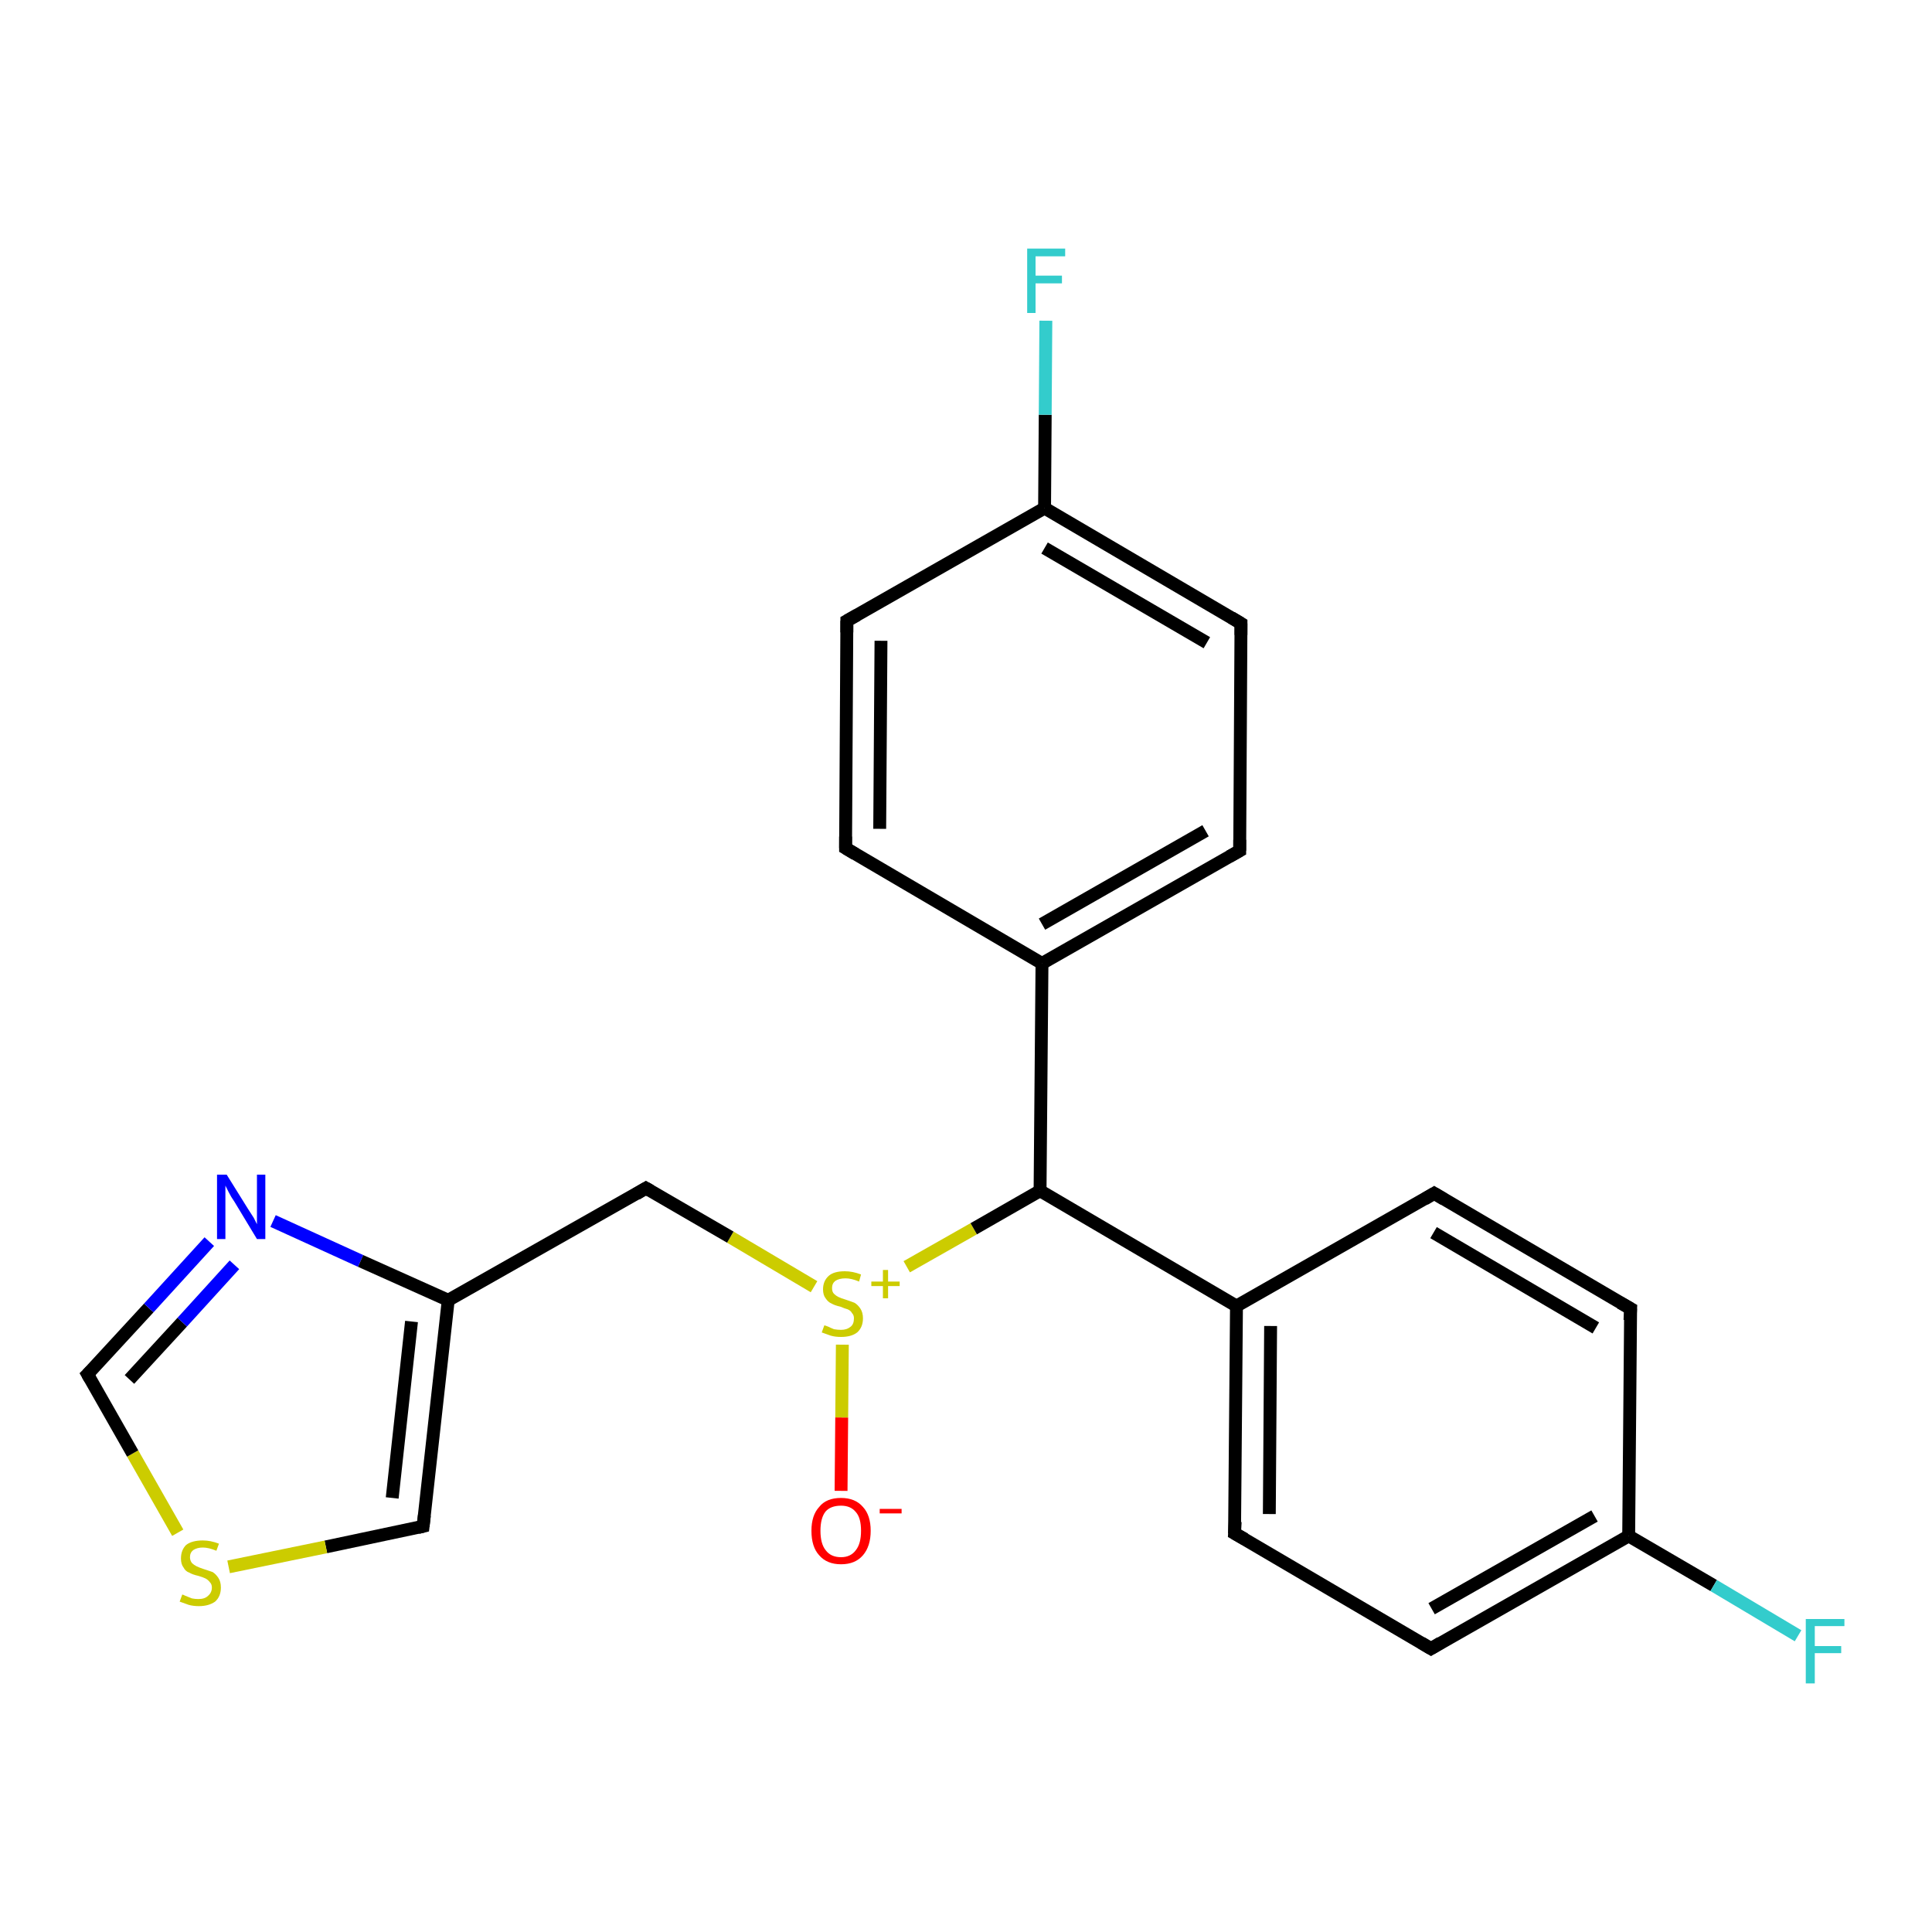 <?xml version='1.0' encoding='iso-8859-1'?>
<svg version='1.1' baseProfile='full'
              xmlns='http://www.w3.org/2000/svg'
                      xmlns:rdkit='http://www.rdkit.org/xml'
                      xmlns:xlink='http://www.w3.org/1999/xlink'
                  xml:space='preserve'
width='300px' height='300px' viewBox='0 0 300 300'>
<!-- END OF HEADER -->
<rect style='opacity:1.0;fill:#FFFFFF;stroke:none' width='300.0' height='300.0' x='0.0' y='0.0'> </rect>
<path class='bond-0 atom-0 atom-1' d='M 130.6,231.5 L 130.7,220.1' style='fill:none;fill-rule:evenodd;stroke:#FF0000;stroke-width:2.0px;stroke-linecap:butt;stroke-linejoin:miter;stroke-opacity:1' />
<path class='bond-0 atom-0 atom-1' d='M 130.7,220.1 L 130.8,208.8' style='fill:none;fill-rule:evenodd;stroke:#CCCC00;stroke-width:2.0px;stroke-linecap:butt;stroke-linejoin:miter;stroke-opacity:1' />
<path class='bond-1 atom-1 atom-2' d='M 126.4,199.8 L 113.4,192.1' style='fill:none;fill-rule:evenodd;stroke:#CCCC00;stroke-width:2.0px;stroke-linecap:butt;stroke-linejoin:miter;stroke-opacity:1' />
<path class='bond-1 atom-1 atom-2' d='M 113.4,192.1 L 100.3,184.5' style='fill:none;fill-rule:evenodd;stroke:#000000;stroke-width:2.0px;stroke-linecap:butt;stroke-linejoin:miter;stroke-opacity:1' />
<path class='bond-2 atom-2 atom-3' d='M 100.3,184.5 L 69.6,201.9' style='fill:none;fill-rule:evenodd;stroke:#000000;stroke-width:2.0px;stroke-linecap:butt;stroke-linejoin:miter;stroke-opacity:1' />
<path class='bond-3 atom-3 atom-4' d='M 69.6,201.9 L 65.7,237.0' style='fill:none;fill-rule:evenodd;stroke:#000000;stroke-width:2.0px;stroke-linecap:butt;stroke-linejoin:miter;stroke-opacity:1' />
<path class='bond-3 atom-3 atom-4' d='M 63.9,205.2 L 60.9,232.6' style='fill:none;fill-rule:evenodd;stroke:#000000;stroke-width:2.0px;stroke-linecap:butt;stroke-linejoin:miter;stroke-opacity:1' />
<path class='bond-4 atom-4 atom-5' d='M 65.7,237.0 L 50.6,240.2' style='fill:none;fill-rule:evenodd;stroke:#000000;stroke-width:2.0px;stroke-linecap:butt;stroke-linejoin:miter;stroke-opacity:1' />
<path class='bond-4 atom-4 atom-5' d='M 50.6,240.2 L 35.5,243.3' style='fill:none;fill-rule:evenodd;stroke:#CCCC00;stroke-width:2.0px;stroke-linecap:butt;stroke-linejoin:miter;stroke-opacity:1' />
<path class='bond-5 atom-5 atom-6' d='M 27.6,238.0 L 20.6,225.7' style='fill:none;fill-rule:evenodd;stroke:#CCCC00;stroke-width:2.0px;stroke-linecap:butt;stroke-linejoin:miter;stroke-opacity:1' />
<path class='bond-5 atom-5 atom-6' d='M 20.6,225.7 L 13.6,213.4' style='fill:none;fill-rule:evenodd;stroke:#000000;stroke-width:2.0px;stroke-linecap:butt;stroke-linejoin:miter;stroke-opacity:1' />
<path class='bond-6 atom-6 atom-7' d='M 13.6,213.4 L 23.1,203.1' style='fill:none;fill-rule:evenodd;stroke:#000000;stroke-width:2.0px;stroke-linecap:butt;stroke-linejoin:miter;stroke-opacity:1' />
<path class='bond-6 atom-6 atom-7' d='M 23.1,203.1 L 32.5,192.8' style='fill:none;fill-rule:evenodd;stroke:#0000FF;stroke-width:2.0px;stroke-linecap:butt;stroke-linejoin:miter;stroke-opacity:1' />
<path class='bond-6 atom-6 atom-7' d='M 20.1,214.2 L 28.3,205.3' style='fill:none;fill-rule:evenodd;stroke:#000000;stroke-width:2.0px;stroke-linecap:butt;stroke-linejoin:miter;stroke-opacity:1' />
<path class='bond-6 atom-6 atom-7' d='M 28.3,205.3 L 36.4,196.4' style='fill:none;fill-rule:evenodd;stroke:#0000FF;stroke-width:2.0px;stroke-linecap:butt;stroke-linejoin:miter;stroke-opacity:1' />
<path class='bond-7 atom-1 atom-8' d='M 140.8,196.7 L 151.2,190.8' style='fill:none;fill-rule:evenodd;stroke:#CCCC00;stroke-width:2.0px;stroke-linecap:butt;stroke-linejoin:miter;stroke-opacity:1' />
<path class='bond-7 atom-1 atom-8' d='M 151.2,190.8 L 161.5,184.9' style='fill:none;fill-rule:evenodd;stroke:#000000;stroke-width:2.0px;stroke-linecap:butt;stroke-linejoin:miter;stroke-opacity:1' />
<path class='bond-8 atom-8 atom-9' d='M 161.5,184.9 L 192.0,202.8' style='fill:none;fill-rule:evenodd;stroke:#000000;stroke-width:2.0px;stroke-linecap:butt;stroke-linejoin:miter;stroke-opacity:1' />
<path class='bond-9 atom-9 atom-10' d='M 192.0,202.8 L 191.7,238.1' style='fill:none;fill-rule:evenodd;stroke:#000000;stroke-width:2.0px;stroke-linecap:butt;stroke-linejoin:miter;stroke-opacity:1' />
<path class='bond-9 atom-9 atom-10' d='M 197.3,205.9 L 197.1,235.1' style='fill:none;fill-rule:evenodd;stroke:#000000;stroke-width:2.0px;stroke-linecap:butt;stroke-linejoin:miter;stroke-opacity:1' />
<path class='bond-10 atom-10 atom-11' d='M 191.7,238.1 L 222.2,256.0' style='fill:none;fill-rule:evenodd;stroke:#000000;stroke-width:2.0px;stroke-linecap:butt;stroke-linejoin:miter;stroke-opacity:1' />
<path class='bond-11 atom-11 atom-12' d='M 222.2,256.0 L 252.9,238.5' style='fill:none;fill-rule:evenodd;stroke:#000000;stroke-width:2.0px;stroke-linecap:butt;stroke-linejoin:miter;stroke-opacity:1' />
<path class='bond-11 atom-11 atom-12' d='M 222.3,249.8 L 247.6,235.4' style='fill:none;fill-rule:evenodd;stroke:#000000;stroke-width:2.0px;stroke-linecap:butt;stroke-linejoin:miter;stroke-opacity:1' />
<path class='bond-12 atom-12 atom-13' d='M 252.9,238.5 L 266.1,246.2' style='fill:none;fill-rule:evenodd;stroke:#000000;stroke-width:2.0px;stroke-linecap:butt;stroke-linejoin:miter;stroke-opacity:1' />
<path class='bond-12 atom-12 atom-13' d='M 266.1,246.2 L 279.2,254.0' style='fill:none;fill-rule:evenodd;stroke:#33CCCC;stroke-width:2.0px;stroke-linecap:butt;stroke-linejoin:miter;stroke-opacity:1' />
<path class='bond-13 atom-12 atom-14' d='M 252.9,238.5 L 253.2,203.2' style='fill:none;fill-rule:evenodd;stroke:#000000;stroke-width:2.0px;stroke-linecap:butt;stroke-linejoin:miter;stroke-opacity:1' />
<path class='bond-14 atom-14 atom-15' d='M 253.2,203.2 L 222.7,185.3' style='fill:none;fill-rule:evenodd;stroke:#000000;stroke-width:2.0px;stroke-linecap:butt;stroke-linejoin:miter;stroke-opacity:1' />
<path class='bond-14 atom-14 atom-15' d='M 247.8,206.2 L 222.6,191.4' style='fill:none;fill-rule:evenodd;stroke:#000000;stroke-width:2.0px;stroke-linecap:butt;stroke-linejoin:miter;stroke-opacity:1' />
<path class='bond-15 atom-8 atom-16' d='M 161.5,184.9 L 161.8,149.6' style='fill:none;fill-rule:evenodd;stroke:#000000;stroke-width:2.0px;stroke-linecap:butt;stroke-linejoin:miter;stroke-opacity:1' />
<path class='bond-16 atom-16 atom-17' d='M 161.8,149.6 L 192.5,132.1' style='fill:none;fill-rule:evenodd;stroke:#000000;stroke-width:2.0px;stroke-linecap:butt;stroke-linejoin:miter;stroke-opacity:1' />
<path class='bond-16 atom-16 atom-17' d='M 161.8,143.5 L 187.2,129.0' style='fill:none;fill-rule:evenodd;stroke:#000000;stroke-width:2.0px;stroke-linecap:butt;stroke-linejoin:miter;stroke-opacity:1' />
<path class='bond-17 atom-17 atom-18' d='M 192.5,132.1 L 192.7,96.8' style='fill:none;fill-rule:evenodd;stroke:#000000;stroke-width:2.0px;stroke-linecap:butt;stroke-linejoin:miter;stroke-opacity:1' />
<path class='bond-18 atom-18 atom-19' d='M 192.7,96.8 L 162.2,78.9' style='fill:none;fill-rule:evenodd;stroke:#000000;stroke-width:2.0px;stroke-linecap:butt;stroke-linejoin:miter;stroke-opacity:1' />
<path class='bond-18 atom-18 atom-19' d='M 187.4,99.8 L 162.2,85.1' style='fill:none;fill-rule:evenodd;stroke:#000000;stroke-width:2.0px;stroke-linecap:butt;stroke-linejoin:miter;stroke-opacity:1' />
<path class='bond-19 atom-19 atom-20' d='M 162.2,78.9 L 162.3,64.4' style='fill:none;fill-rule:evenodd;stroke:#000000;stroke-width:2.0px;stroke-linecap:butt;stroke-linejoin:miter;stroke-opacity:1' />
<path class='bond-19 atom-19 atom-20' d='M 162.3,64.4 L 162.4,49.8' style='fill:none;fill-rule:evenodd;stroke:#33CCCC;stroke-width:2.0px;stroke-linecap:butt;stroke-linejoin:miter;stroke-opacity:1' />
<path class='bond-20 atom-19 atom-21' d='M 162.2,78.9 L 131.5,96.4' style='fill:none;fill-rule:evenodd;stroke:#000000;stroke-width:2.0px;stroke-linecap:butt;stroke-linejoin:miter;stroke-opacity:1' />
<path class='bond-21 atom-21 atom-22' d='M 131.5,96.4 L 131.3,131.7' style='fill:none;fill-rule:evenodd;stroke:#000000;stroke-width:2.0px;stroke-linecap:butt;stroke-linejoin:miter;stroke-opacity:1' />
<path class='bond-21 atom-21 atom-22' d='M 136.8,99.5 L 136.6,128.7' style='fill:none;fill-rule:evenodd;stroke:#000000;stroke-width:2.0px;stroke-linecap:butt;stroke-linejoin:miter;stroke-opacity:1' />
<path class='bond-22 atom-7 atom-3' d='M 42.4,189.6 L 56.0,195.8' style='fill:none;fill-rule:evenodd;stroke:#0000FF;stroke-width:2.0px;stroke-linecap:butt;stroke-linejoin:miter;stroke-opacity:1' />
<path class='bond-22 atom-7 atom-3' d='M 56.0,195.8 L 69.6,201.9' style='fill:none;fill-rule:evenodd;stroke:#000000;stroke-width:2.0px;stroke-linecap:butt;stroke-linejoin:miter;stroke-opacity:1' />
<path class='bond-23 atom-15 atom-9' d='M 222.7,185.3 L 192.0,202.8' style='fill:none;fill-rule:evenodd;stroke:#000000;stroke-width:2.0px;stroke-linecap:butt;stroke-linejoin:miter;stroke-opacity:1' />
<path class='bond-24 atom-22 atom-16' d='M 131.3,131.7 L 161.8,149.6' style='fill:none;fill-rule:evenodd;stroke:#000000;stroke-width:2.0px;stroke-linecap:butt;stroke-linejoin:miter;stroke-opacity:1' />
<path d='M 101.0,184.9 L 100.3,184.5 L 98.8,185.4' style='fill:none;stroke:#000000;stroke-width:2.0px;stroke-linecap:butt;stroke-linejoin:miter;stroke-opacity:1;' />
<path d='M 65.9,235.3 L 65.7,237.0 L 64.9,237.2' style='fill:none;stroke:#000000;stroke-width:2.0px;stroke-linecap:butt;stroke-linejoin:miter;stroke-opacity:1;' />
<path d='M 14.0,214.1 L 13.6,213.4 L 14.1,212.9' style='fill:none;stroke:#000000;stroke-width:2.0px;stroke-linecap:butt;stroke-linejoin:miter;stroke-opacity:1;' />
<path d='M 191.8,236.3 L 191.7,238.1 L 193.3,239.0' style='fill:none;stroke:#000000;stroke-width:2.0px;stroke-linecap:butt;stroke-linejoin:miter;stroke-opacity:1;' />
<path d='M 220.7,255.1 L 222.2,256.0 L 223.7,255.1' style='fill:none;stroke:#000000;stroke-width:2.0px;stroke-linecap:butt;stroke-linejoin:miter;stroke-opacity:1;' />
<path d='M 253.1,205.0 L 253.2,203.2 L 251.6,202.3' style='fill:none;stroke:#000000;stroke-width:2.0px;stroke-linecap:butt;stroke-linejoin:miter;stroke-opacity:1;' />
<path d='M 224.2,186.2 L 222.7,185.3 L 221.2,186.2' style='fill:none;stroke:#000000;stroke-width:2.0px;stroke-linecap:butt;stroke-linejoin:miter;stroke-opacity:1;' />
<path d='M 190.9,133.0 L 192.5,132.1 L 192.5,130.4' style='fill:none;stroke:#000000;stroke-width:2.0px;stroke-linecap:butt;stroke-linejoin:miter;stroke-opacity:1;' />
<path d='M 192.7,98.6 L 192.7,96.8 L 191.2,95.9' style='fill:none;stroke:#000000;stroke-width:2.0px;stroke-linecap:butt;stroke-linejoin:miter;stroke-opacity:1;' />
<path d='M 133.1,95.5 L 131.5,96.4 L 131.5,98.2' style='fill:none;stroke:#000000;stroke-width:2.0px;stroke-linecap:butt;stroke-linejoin:miter;stroke-opacity:1;' />
<path d='M 131.3,129.9 L 131.3,131.7 L 132.8,132.6' style='fill:none;stroke:#000000;stroke-width:2.0px;stroke-linecap:butt;stroke-linejoin:miter;stroke-opacity:1;' />
<path class='atom-0' d='M 126.0 237.7
Q 126.0 235.3, 127.2 234.0
Q 128.3 232.6, 130.6 232.6
Q 132.8 232.6, 134.0 234.0
Q 135.2 235.3, 135.2 237.7
Q 135.2 240.1, 134.0 241.5
Q 132.8 242.9, 130.6 242.9
Q 128.4 242.9, 127.2 241.5
Q 126.0 240.2, 126.0 237.7
M 130.6 241.8
Q 132.1 241.8, 132.9 240.7
Q 133.7 239.7, 133.7 237.7
Q 133.7 235.7, 132.9 234.8
Q 132.1 233.8, 130.6 233.8
Q 129.0 233.8, 128.2 234.7
Q 127.4 235.7, 127.4 237.7
Q 127.4 239.7, 128.2 240.7
Q 129.0 241.8, 130.6 241.8
' fill='#FF0000'/>
<path class='atom-0' d='M 136.6 234.3
L 140.0 234.3
L 140.0 235.0
L 136.6 235.0
L 136.6 234.3
' fill='#FF0000'/>
<path class='atom-1' d='M 128.0 205.8
Q 128.1 205.8, 128.6 206.0
Q 129.0 206.2, 129.5 206.4
Q 130.1 206.5, 130.6 206.5
Q 131.5 206.5, 132.1 206.0
Q 132.6 205.6, 132.6 204.7
Q 132.6 204.2, 132.3 203.9
Q 132.1 203.5, 131.6 203.3
Q 131.2 203.2, 130.5 202.9
Q 129.6 202.7, 129.1 202.4
Q 128.6 202.2, 128.2 201.6
Q 127.8 201.1, 127.8 200.2
Q 127.8 198.9, 128.7 198.1
Q 129.5 197.4, 131.2 197.4
Q 132.4 197.4, 133.7 197.9
L 133.4 199.0
Q 132.2 198.5, 131.3 198.5
Q 130.3 198.5, 129.7 198.9
Q 129.2 199.3, 129.2 200.0
Q 129.2 200.6, 129.5 200.9
Q 129.8 201.2, 130.2 201.4
Q 130.6 201.6, 131.3 201.8
Q 132.2 202.1, 132.7 202.3
Q 133.2 202.6, 133.6 203.2
Q 134.0 203.8, 134.0 204.7
Q 134.0 206.1, 133.1 206.9
Q 132.2 207.6, 130.6 207.6
Q 129.7 207.6, 129.0 207.4
Q 128.4 207.2, 127.6 206.9
L 128.0 205.8
' fill='#CCCC00'/>
<path class='atom-1' d='M 135.3 199.0
L 137.1 199.0
L 137.1 197.2
L 137.9 197.2
L 137.9 199.0
L 139.7 199.0
L 139.7 199.7
L 137.9 199.7
L 137.9 201.6
L 137.1 201.6
L 137.1 199.7
L 135.3 199.7
L 135.3 199.0
' fill='#CCCC00'/>
<path class='atom-5' d='M 28.3 247.6
Q 28.4 247.6, 28.8 247.8
Q 29.3 248.0, 29.8 248.2
Q 30.3 248.3, 30.8 248.3
Q 31.8 248.3, 32.3 247.8
Q 32.9 247.3, 32.9 246.5
Q 32.9 246.0, 32.6 245.7
Q 32.3 245.3, 31.9 245.1
Q 31.5 244.9, 30.8 244.7
Q 29.9 244.5, 29.4 244.2
Q 28.8 244.0, 28.5 243.4
Q 28.1 242.9, 28.1 242.0
Q 28.1 240.7, 28.9 239.9
Q 29.8 239.2, 31.5 239.2
Q 32.7 239.2, 34.0 239.7
L 33.6 240.8
Q 32.4 240.3, 31.5 240.3
Q 30.6 240.3, 30.0 240.7
Q 29.5 241.1, 29.5 241.8
Q 29.5 242.3, 29.8 242.7
Q 30.1 243.0, 30.5 243.2
Q 30.9 243.4, 31.5 243.6
Q 32.4 243.9, 33.0 244.1
Q 33.5 244.4, 33.9 245.0
Q 34.3 245.6, 34.3 246.5
Q 34.3 247.9, 33.4 248.7
Q 32.4 249.4, 30.9 249.4
Q 30.0 249.4, 29.3 249.2
Q 28.7 249.0, 27.9 248.7
L 28.3 247.6
' fill='#CCCC00'/>
<path class='atom-7' d='M 35.2 182.4
L 38.5 187.7
Q 38.8 188.2, 39.4 189.1
Q 39.9 190.1, 39.9 190.1
L 39.9 182.4
L 41.2 182.4
L 41.2 192.4
L 39.9 192.4
L 36.4 186.6
Q 35.9 185.9, 35.5 185.1
Q 35.1 184.3, 35.0 184.1
L 35.0 192.4
L 33.7 192.4
L 33.7 182.4
L 35.2 182.4
' fill='#0000FF'/>
<path class='atom-13' d='M 280.4 251.4
L 286.4 251.4
L 286.4 252.5
L 281.8 252.5
L 281.8 255.6
L 285.9 255.6
L 285.9 256.7
L 281.8 256.7
L 281.8 261.4
L 280.4 261.4
L 280.4 251.4
' fill='#33CCCC'/>
<path class='atom-20' d='M 159.5 38.6
L 165.4 38.6
L 165.4 39.8
L 160.8 39.8
L 160.8 42.8
L 164.9 42.8
L 164.9 44.0
L 160.8 44.0
L 160.8 48.6
L 159.5 48.6
L 159.5 38.6
' fill='#33CCCC'/>
</svg>
